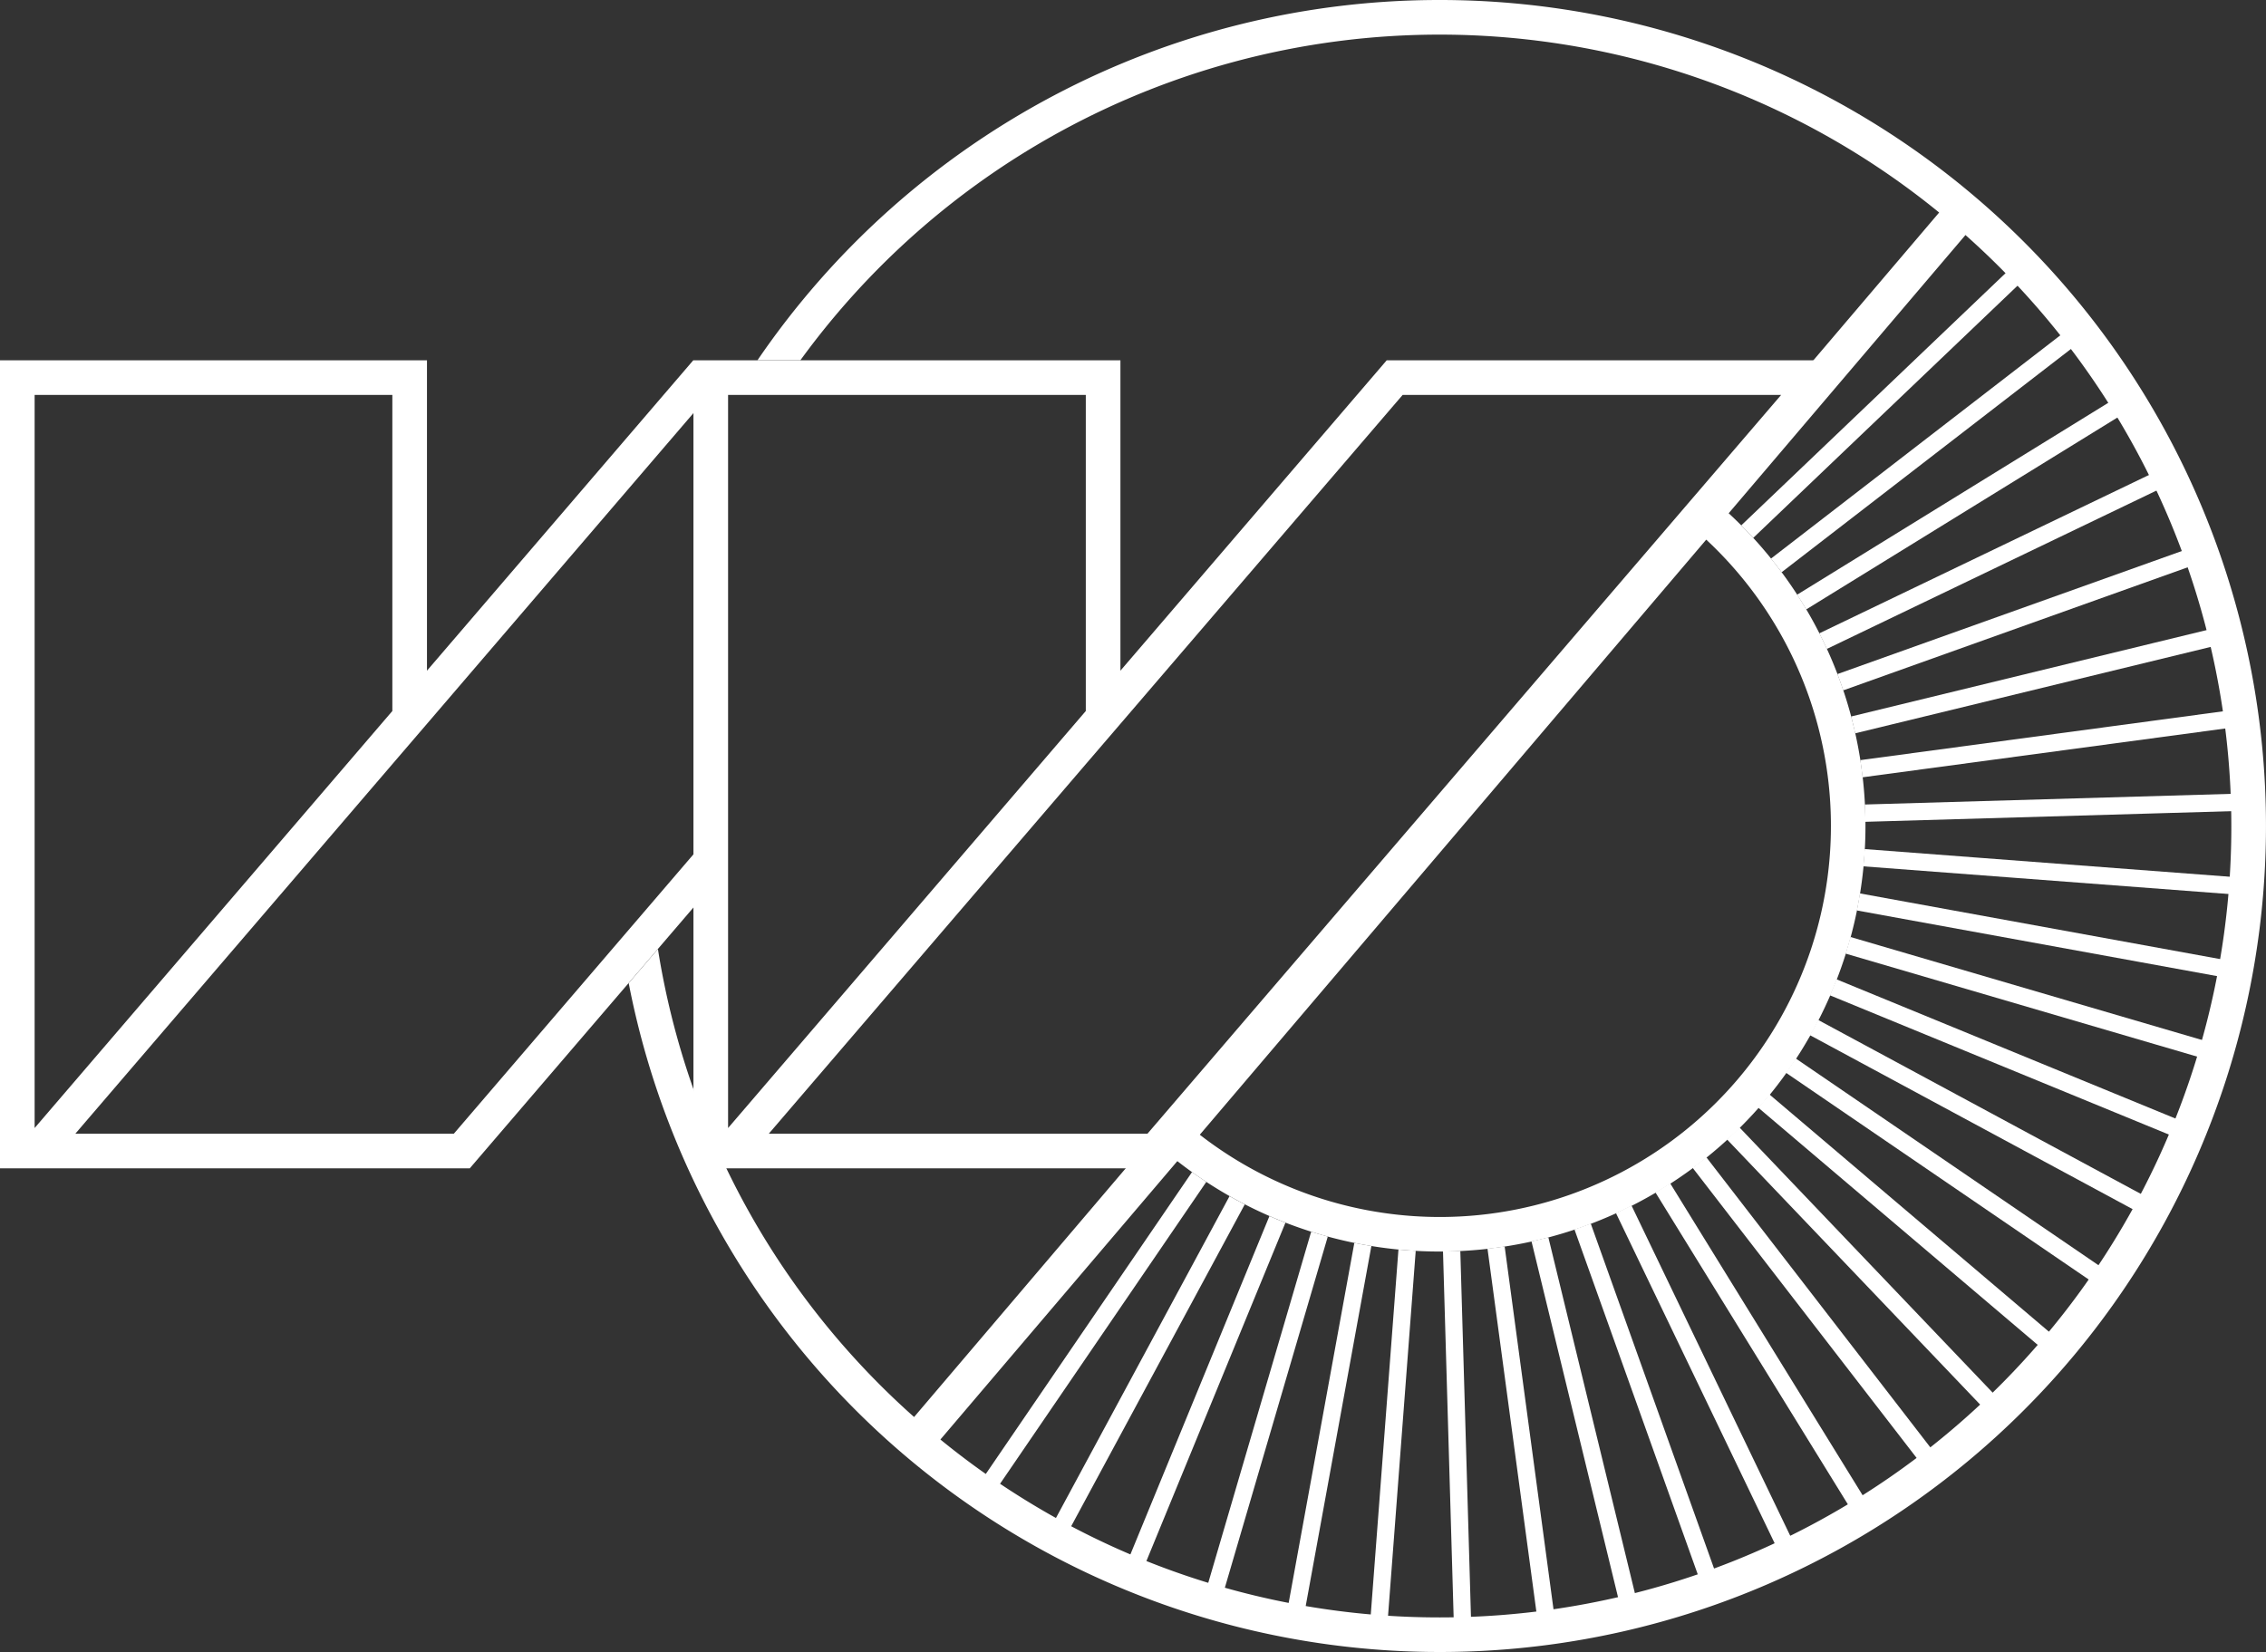 <svg id="Ebene_7" data-name="Ebene 7" xmlns="http://www.w3.org/2000/svg" viewBox="0 0 130.872 95.434"><rect x="0" y="0" width="130.872" height="95.434" fill="#333333" stroke="none"/><defs><style>.cls-1{fill:#fff;}</style></defs><g id="Ebene_4" data-name="Ebene 4"><path class="cls-1" d="M197.293,91.497l.826.564L210.617,73.763q-.419-.275-.826-.565Z" transform="translate(-140.947 -5.489)"/><path class="cls-1" d="M201.444,94.086l.881.475,10.514-19.498c-.297-.153-.591-.31-.881-.475Z" transform="translate(-140.947 -5.489)"/><path class="cls-1" d="M205.845,96.228l.926.38,8.416-20.486c-.312-.121-.619-.25-.924-.383Z" transform="translate(-140.947 -5.489)"/><path class="cls-1" d="M210.445,97.896l.959.281,6.229-21.255q-.483-.131-.959-.282Z" transform="translate(-140.947 -5.489)"/><path class="cls-1" d="M215.193,99.076l.984.18,3.974-21.79c-.33-.053-.659-.111-.985-.178Z" transform="translate(-140.947 -5.489)"/><path class="cls-1" d="M220.04,99.753l.998.075,1.674-22.085c-.334-.018-.668-.04-.998-.071Z" transform="translate(-140.947 -5.489)"/><path class="cls-1" d="M224.931,99.919l1-.029L225.287,77.753c-.331.016-.665.022-1.0.025Z" transform="translate(-140.947 -5.489)"/><path class="cls-1" d="M229.812,99.573l.99-.134-2.954-21.946c-.328.051-.659.091-.991.128Z" transform="translate(-140.947 -5.489)"/><path class="cls-1" d="M234.63,98.719l.973-.236-5.232-21.519c-.322.085-.647.161-.973.234Z" transform="translate(-140.947 -5.489)"/><path class="cls-1" d="M239.333,97.366l.941-.337-7.454-20.858c-.311.119-.625.23-.942.336Z" transform="translate(-140.947 -5.489)"/><path class="cls-1" d="M243.868,95.528l.9-.433-9.595-19.969q-.445.226-.9.434Z" transform="translate(-140.947 -5.489)"/><path class="cls-1" d="M248.186,93.228l.852-.525L237.405,73.842q-.42.272-.85.528Z" transform="translate(-140.947 -5.489)"/><path class="cls-1" d="M252.241,90.487l.791-.611-13.541-17.542c-.259.209-.521.415-.789.614Z" transform="translate(-140.947 -5.489)"/><path class="cls-1" d="M255.987,87.338l.723-.69-15.299-16.029q-.354.352-.723.69Z" transform="translate(-140.947 -5.489)"/><path class="cls-1" d="M259.383,83.815l.646-.763L243.139,68.711c-.211.258-.429.51-.65.76Z" transform="translate(-140.947 -5.489)"/><path class="cls-1" d="M262.391,79.957l.564-.826-18.297-12.498q-.275.419-.566.825Z" transform="translate(-140.947 -5.489)"/><path class="cls-1" d="M264.98,75.804l.475-.88L245.954,64.409q-.229.445-.476.879Z" transform="translate(-140.947 -5.489)"/><path class="cls-1" d="M267.121,71.404l.381-.925-20.49-8.418c-.121.311-.246.62-.379.925Z" transform="translate(-140.947 -5.489)"/><path class="cls-1" d="M268.791,66.805l.281-.96-21.254-6.229c-.088.322-.178.644-.278.961Z" transform="translate(-140.947 -5.489)"/><path class="cls-1" d="M269.971,62.055l.18-.983-21.788-3.973c-.053.33-.11.659-.176.984Z" transform="translate(-140.947 -5.489)"/><path class="cls-1" d="M248.563,55.535l22.084,1.674.076-.997-22.084-1.674C248.621,54.872,248.595,55.204,248.563,55.535Z" transform="translate(-140.947 -5.489)"/><path class="cls-1" d="M270.813,52.319l-.029-1-22.136.644c.016.331.022.665.025,1Z" transform="translate(-140.947 -5.489)"/><path class="cls-1" d="M270.468,47.437l-.133-.991L248.388,49.4c.051.328.091.66.128.992Z" transform="translate(-140.947 -5.489)"/><path class="cls-1" d="M269.613,42.619l-.236-.972-21.519,5.232c.085.321.161.646.233.972Z" transform="translate(-140.947 -5.489)"/><path class="cls-1" d="M268.26,37.916l-.336-.941L247.066,44.429c.119.311.23.625.336.941Z" transform="translate(-140.947 -5.489)"/><path class="cls-1" d="M266.424,33.381l-.434-.901L246.021,42.075q.226.445.435.901Z" transform="translate(-140.947 -5.489)"/><path class="cls-1" d="M264.122,29.063l-.525-.852L244.737,39.844q.272.42.528.85Z" transform="translate(-140.947 -5.489)"/><path class="cls-1" d="M261.382,25.009l-.611-.792L243.228,37.758c.209.26.416.521.615.789Z" transform="translate(-140.947 -5.489)"/><path class="cls-1" d="M258.233,21.263l-.691-.724L241.513,35.838q.353.355.691.724Z" transform="translate(-140.947 -5.489)"/><path class="cls-1" d="M240.713,35.07l-1.297,1.525A22.59,22.59,0,0,1,210.161,70.977l-1.297,1.524a24.59,24.59,0,0,0,31.848-37.431Z" transform="translate(-140.947 -5.489)"/></g><g id="Ebene_8" data-name="Ebene 8"><path class="cls-1" d="M248.167,26.302l-40.03,46.68h-27.14v-15.07l-12.92,15.07h-27.13v-46.68h24.66v17.93l15.38-17.93h24.67v17.93l15.38-17.93Zm-40.95,44.68,36.6-42.68h-21.86l-16.3,19-2,2.33-18.31,21.35h21.87Zm-3.56-24.42v-18.26h-20.66v42.35Zm-22.66,8.28v-25.49l-15.39,17.95-2,2.33-18.31,21.35h21.86Zm-17.39-8.28v-18.26h-20.66v42.35Z" transform="translate(-140.947 -5.489)"/></g><path class="cls-1" d="M224.101,5.489a47.661,47.661,0,0,0-39.407,20.812h2.478a45.634,45.634,0,0,1,65.77-8.535l-59.202,69.58a45.694,45.694,0,0,1-14.795-27.033l-1.688,1.968A47.716,47.716,0,1,0,224.101,5.489Zm0,93.434A45.498,45.498,0,0,1,195.26,88.646l59.202-69.58A45.69,45.69,0,0,1,224.101,98.923Z" transform="translate(-140.947 -5.489)"/></svg>